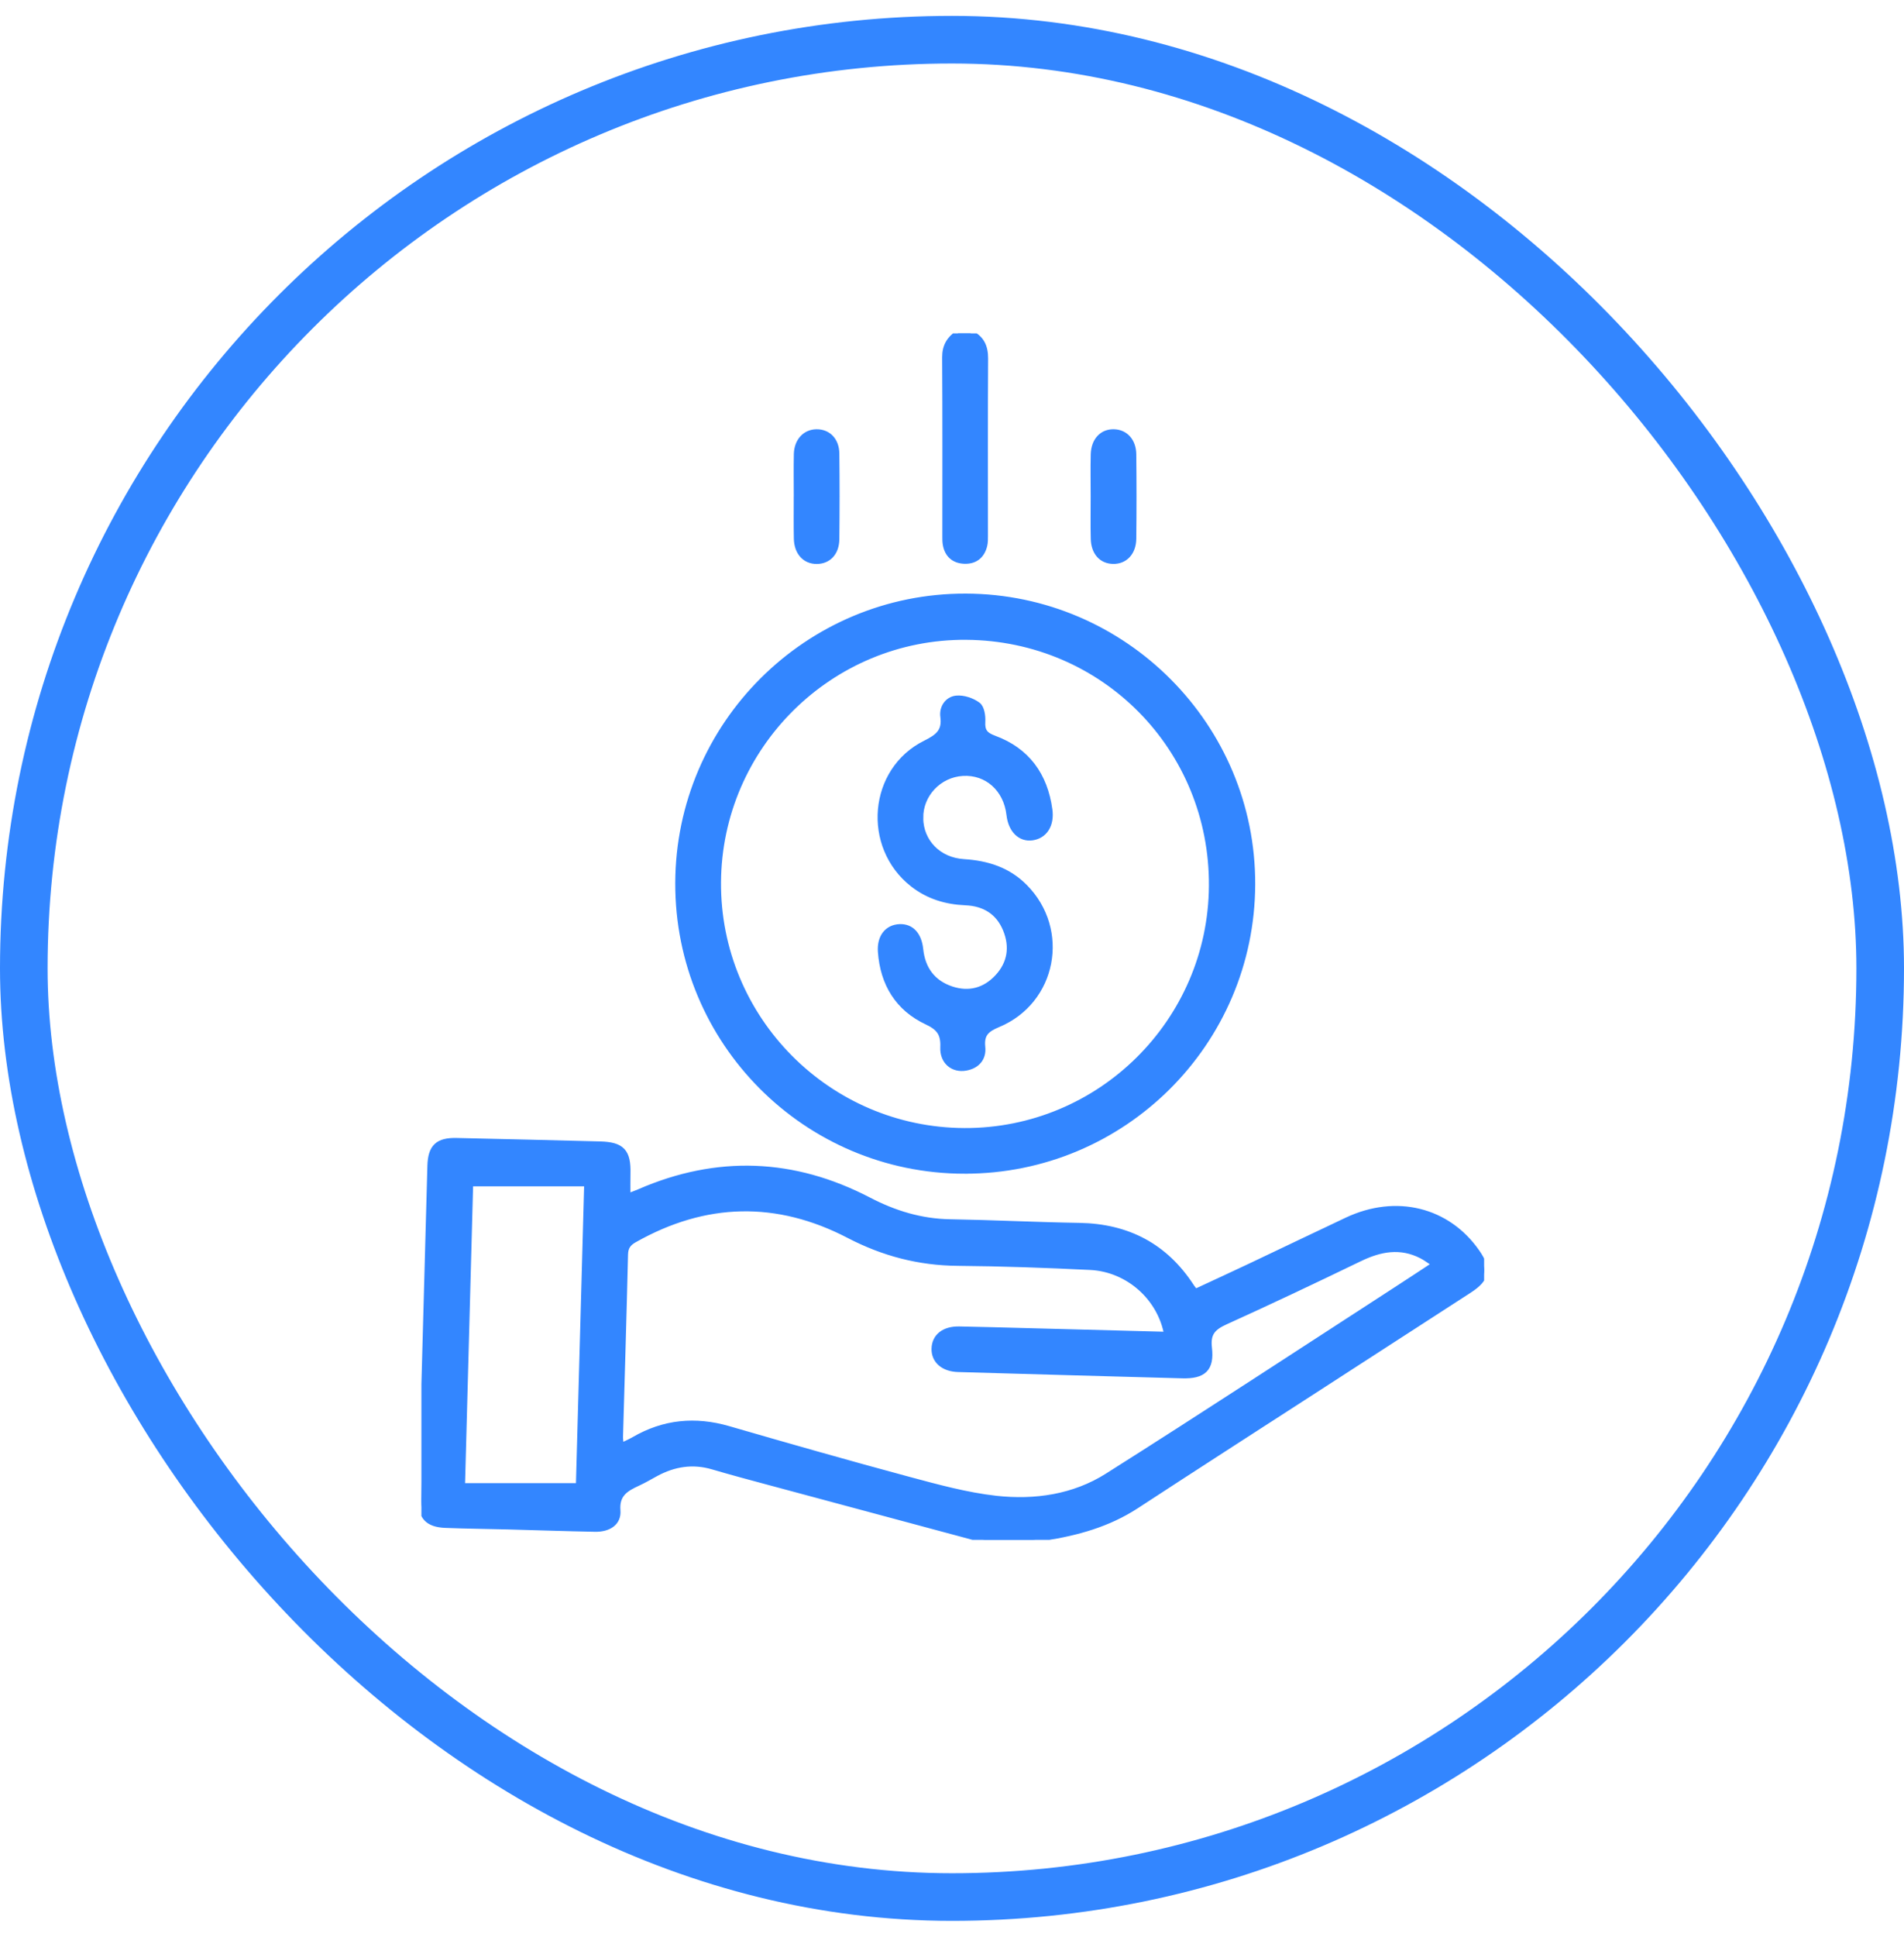 <svg width="60" height="61" viewBox="0 0 60 61" fill="none" xmlns="http://www.w3.org/2000/svg">
<rect x="0.75" y="1.25" width="58.5" height="58.5" rx="29.25" stroke="#3386FF" stroke-width="1.5"/>
<g clip-path="url(#clip0_126_8594)">
<path d="M31.033 48.5C28.775 47.894 26.516 47.288 24.259 46.68C23.66 46.519 23.06 46.359 22.466 46.184C21.833 45.997 21.24 46.092 20.669 46.398C20.48 46.5 20.294 46.612 20.099 46.701C19.72 46.875 19.409 47.052 19.452 47.578C19.482 47.951 19.178 48.154 18.747 48.145C17.835 48.128 16.924 48.096 16.013 48.072C15.355 48.054 14.696 48.049 14.038 48.023C13.48 48.001 13.266 47.763 13.281 47.205C13.376 43.71 13.472 40.215 13.568 36.721C13.585 36.132 13.801 35.928 14.392 35.942C15.899 35.976 17.405 36.011 18.912 36.051C19.595 36.069 19.786 36.279 19.768 36.963C19.763 37.188 19.767 37.415 19.767 37.7C19.913 37.643 20.036 37.6 20.155 37.548C22.601 36.485 25.011 36.58 27.369 37.807C28.182 38.23 29.022 38.487 29.944 38.502C31.299 38.525 32.652 38.594 34.008 38.616C35.531 38.64 36.714 39.259 37.544 40.542C37.572 40.584 37.605 40.622 37.664 40.7C38.253 40.426 38.846 40.154 39.437 39.874C40.444 39.398 41.446 38.914 42.454 38.44C43.994 37.716 45.61 38.116 46.533 39.442C46.905 39.976 46.848 40.27 46.291 40.631C44.665 41.685 43.037 42.735 41.411 43.787C39.539 44.997 37.665 46.201 35.8 47.42C34.919 47.994 33.942 48.265 32.921 48.423C32.798 48.442 32.676 48.474 32.554 48.499H31.034L31.033 48.5ZM36.787 42.046C36.581 40.869 35.561 39.959 34.36 39.899C32.969 39.831 31.576 39.781 30.183 39.769C28.965 39.759 27.844 39.466 26.762 38.904C24.488 37.72 22.219 37.774 19.982 39.04C19.786 39.151 19.696 39.279 19.691 39.514C19.646 41.426 19.587 43.338 19.533 45.249C19.531 45.334 19.547 45.42 19.559 45.562C19.724 45.481 19.859 45.424 19.985 45.351C20.925 44.805 21.907 44.712 22.95 45.013C24.833 45.559 26.719 46.096 28.612 46.606C29.526 46.851 30.45 47.106 31.386 47.211C32.612 47.347 33.845 47.168 34.902 46.499C37.941 44.579 40.947 42.606 43.965 40.653C44.375 40.389 44.781 40.118 45.236 39.82C45.056 39.703 44.938 39.61 44.806 39.543C44.136 39.198 43.494 39.317 42.843 39.632C41.442 40.309 40.034 40.977 38.616 41.619C38.224 41.797 38.035 41.98 38.092 42.455C38.169 43.107 37.915 43.33 37.258 43.312C34.904 43.249 32.548 43.182 30.194 43.114C29.734 43.101 29.445 42.847 29.455 42.477C29.465 42.102 29.756 41.87 30.224 41.878C30.933 41.891 31.642 41.912 32.351 41.93C33.819 41.968 35.287 42.008 36.786 42.047L36.787 42.046ZM18.247 46.814C18.333 43.656 18.421 40.496 18.51 37.264H14.811C14.727 40.399 14.641 43.57 14.553 46.814H18.247Z" fill="#3386FF" stroke="#3386FF" stroke-width="0.2"/>
<path d="M30.577 10.5C30.916 10.655 31.04 10.919 31.038 11.291C31.027 13.152 31.033 15.014 31.033 16.876C31.033 16.977 31.035 17.082 31.011 17.179C30.931 17.508 30.706 17.674 30.375 17.656C30.062 17.639 29.863 17.46 29.809 17.142C29.796 17.068 29.796 16.991 29.796 16.915C29.796 15.028 29.802 13.141 29.79 11.254C29.788 10.908 29.93 10.68 30.197 10.5H30.577H30.577Z" fill="#3386FF" stroke="#3386FF" stroke-width="0.2"/>
<path d="M30.392 36.868C25.398 36.86 21.367 32.81 21.379 27.815C21.392 22.827 25.455 18.781 30.436 18.796C35.422 18.811 39.472 22.88 39.455 27.856C39.438 32.844 35.384 36.876 30.392 36.867L30.392 36.868ZM22.621 27.789C22.595 32.094 26.083 35.614 30.393 35.629C34.671 35.645 38.169 32.182 38.196 27.901C38.224 23.564 34.79 20.083 30.45 20.052C26.165 20.02 22.648 23.496 22.621 27.789Z" fill="#3386FF" stroke="#3386FF" stroke-width="0.2"/>
<path d="M34.47 15.643C34.47 15.2 34.461 14.757 34.472 14.315C34.483 13.878 34.74 13.608 35.106 13.62C35.456 13.63 35.703 13.897 35.707 14.312C35.717 15.197 35.717 16.083 35.707 16.968C35.702 17.401 35.438 17.671 35.072 17.661C34.718 17.652 34.484 17.394 34.473 16.971C34.461 16.529 34.471 16.086 34.47 15.643V15.643Z" fill="#3386FF" stroke="#3386FF" stroke-width="0.2"/>
<path d="M25.114 15.668C25.114 15.213 25.106 14.757 25.116 14.303C25.126 13.895 25.38 13.625 25.729 13.62C26.088 13.616 26.345 13.871 26.35 14.287C26.361 15.185 26.36 16.083 26.35 16.982C26.345 17.403 26.101 17.658 25.743 17.663C25.376 17.667 25.124 17.394 25.116 16.96C25.107 16.529 25.113 16.099 25.113 15.669L25.114 15.668Z" fill="#3386FF" stroke="#3386FF" stroke-width="0.2"/>
<path d="M28.993 25.768C29.002 26.52 29.566 27.109 30.371 27.159C31.105 27.205 31.76 27.411 32.288 27.945C33.623 29.294 33.201 31.527 31.446 32.257C31.076 32.411 30.906 32.568 30.949 32.979C30.985 33.324 30.784 33.558 30.435 33.621C30.038 33.694 29.711 33.428 29.731 32.988C29.749 32.566 29.617 32.363 29.217 32.176C28.31 31.753 27.836 30.98 27.765 29.978C27.731 29.517 27.971 29.22 28.354 29.206C28.711 29.193 28.946 29.449 28.993 29.899C29.059 30.527 29.384 30.968 29.982 31.166C30.534 31.348 31.042 31.214 31.44 30.787C31.851 30.347 31.928 29.818 31.703 29.269C31.473 28.71 31.023 28.438 30.425 28.413C29.814 28.388 29.256 28.22 28.769 27.838C27.265 26.656 27.464 24.262 29.168 23.418C29.569 23.219 29.795 23.042 29.732 22.57C29.694 22.294 29.866 22.037 30.137 22.009C30.356 21.987 30.628 22.078 30.808 22.212C30.923 22.297 30.96 22.554 30.95 22.729C30.931 23.031 31.035 23.16 31.324 23.266C32.359 23.646 32.917 24.425 33.064 25.507C33.128 25.977 32.91 26.313 32.528 26.368C32.157 26.421 31.87 26.135 31.816 25.66C31.723 24.841 31.109 24.293 30.337 24.339C29.58 24.384 28.984 25.017 28.994 25.768H28.993Z" fill="#3386FF" stroke="#3386FF" stroke-width="0.2"/>
</g>
<defs>
<clipPath id="clip0_126_8594">
<rect width="33.489" height="38" fill="white" transform="translate(13.28 10.5)"/>
</clipPath>
</defs>
</svg>
